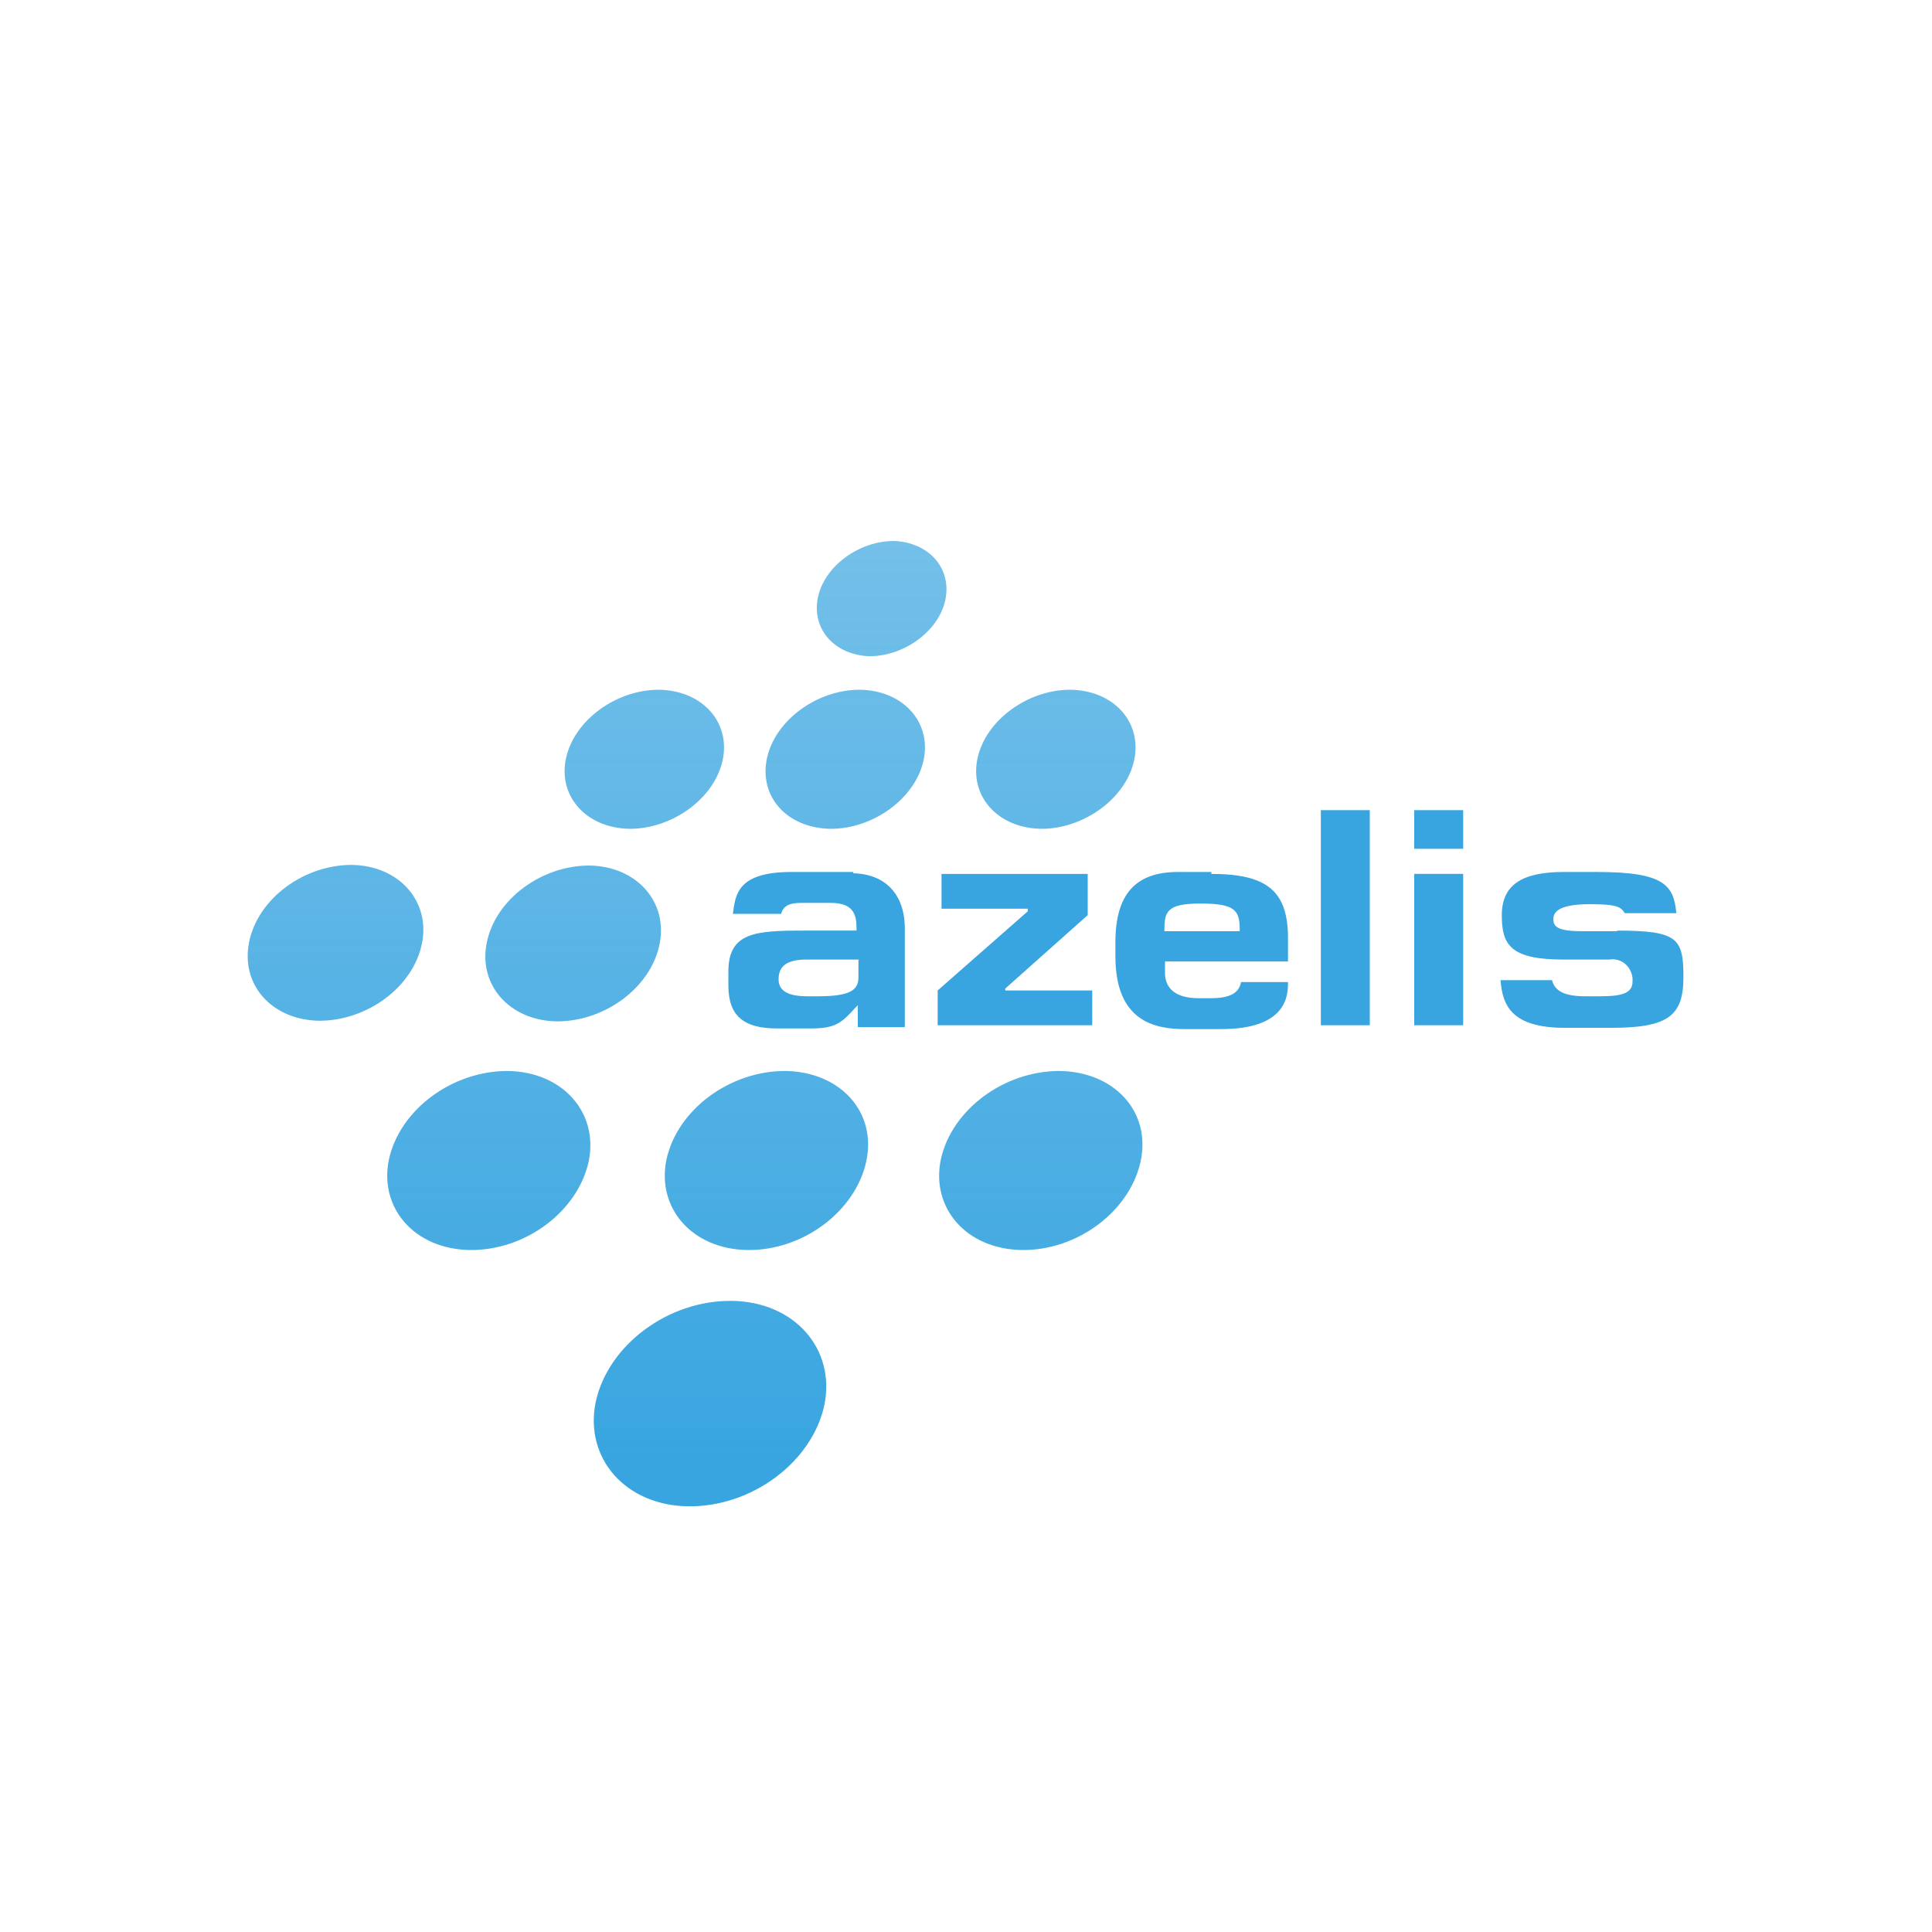 <?xml version="1.0" encoding="UTF-8"?> <svg xmlns="http://www.w3.org/2000/svg" xmlns:xlink="http://www.w3.org/1999/xlink" id="Laag_1" version="1.1" viewBox="0 0 300 300"><!-- Generator: Adobe Illustrator 29.0.0, SVG Export Plug-In . SVG Version: 2.1.0 Build 186) --><defs><style> .st0 { fill: none; } .st1 { fill: url(#Naamloos_verloop_10); } .st2 { fill: #38a5e0; } .st3 { fill: url(#Naamloos_verloop_107); } .st4 { fill: url(#Naamloos_verloop_106); } .st5 { fill: url(#Naamloos_verloop_101); } .st6 { fill: url(#Naamloos_verloop_103); } .st7 { fill: url(#Naamloos_verloop_102); } .st8 { fill: url(#Naamloos_verloop_105); } .st9 { fill: url(#Naamloos_verloop_104); } .st10 { fill: url(#Naamloos_verloop_109); } .st11 { fill: url(#Naamloos_verloop_108); } </style><linearGradient id="Naamloos_verloop_10" data-name="Naamloos verloop 10" x1="137" y1="216.9" x2="137" y2="70.8" gradientTransform="translate(0 300) scale(1 -1)" gradientUnits="userSpaceOnUse"><stop offset="0" stop-color="#38a5e0" stop-opacity=".7"></stop><stop offset="1" stop-color="#38a5e0"></stop></linearGradient><linearGradient id="Naamloos_verloop_101" data-name="Naamloos verloop 10" x1="110.2" y1="216.9" x2="110.2" y2="70.8" xlink:href="#Naamloos_verloop_10"></linearGradient><linearGradient id="Naamloos_verloop_102" data-name="Naamloos verloop 10" x1="52.1" x2="52.1" y2="70.8" xlink:href="#Naamloos_verloop_10"></linearGradient><linearGradient id="Naamloos_verloop_103" data-name="Naamloos verloop 10" x1="89" x2="89" y2="70.8" xlink:href="#Naamloos_verloop_10"></linearGradient><linearGradient id="Naamloos_verloop_104" data-name="Naamloos verloop 10" x1="163.9" y1="216.9" x2="163.9" y2="70.8" xlink:href="#Naamloos_verloop_10"></linearGradient><linearGradient id="Naamloos_verloop_105" data-name="Naamloos verloop 10" x1="131.3" y1="216.9" x2="131.3" y2="70.8" xlink:href="#Naamloos_verloop_10"></linearGradient><linearGradient id="Naamloos_verloop_106" data-name="Naamloos verloop 10" x1="100" y1="216.9" x2="100" y2="70.8" xlink:href="#Naamloos_verloop_10"></linearGradient><linearGradient id="Naamloos_verloop_107" data-name="Naamloos verloop 10" x1="75.9" y1="216.9" x2="75.9" y2="70.8" xlink:href="#Naamloos_verloop_10"></linearGradient><linearGradient id="Naamloos_verloop_108" data-name="Naamloos verloop 10" x1="119" y1="216.9" x2="119" y2="70.8" xlink:href="#Naamloos_verloop_10"></linearGradient><linearGradient id="Naamloos_verloop_109" data-name="Naamloos verloop 10" x1="161.6" y1="216.9" x2="161.6" y2="70.8" xlink:href="#Naamloos_verloop_10"></linearGradient></defs><rect class="st0" width="300" height="300"></rect><g><path class="st2" d="M156.1,153.9v-.4h0l12.8-11.4v-6.4h-22.7v5.4h13.4v.4h0l-14,12.3v5.4h24v-5.4h-13.5ZM205.1,125.8h7.6v33.4h-7.6v-33.4ZM219.6,135.7h7.6v23.5h-7.6v-23.5ZM132.5,135.4h-9.6c-8.4,0-8.7,3.5-9.1,6.5h7.5c.4-1.7,2.2-1.7,3.4-1.7h4.3c3.5,0,4,1.8,4,3.9v.4h-8.2c-7.6,0-11.7.3-11.7,6.4v2.1c0,4.7,2.3,6.7,7.6,6.7h5.2c3.9,0,4.8-.9,6.9-3.2h0l.4-.4v3.4h7.3v-15.3c0-5.4-3.1-8.6-8.3-8.6h.3ZM133.3,149.1v2.6c0,1.9-1,3-6.2,3h-1.8c-3,0-4.4-.9-4.4-2.6s.8-3.1,4.3-3.1h8.2ZM188.1,135.4h-5.2c-6.6,0-9.7,3.5-9.7,10.9v2.2c0,10.1,6.1,11.3,10.8,11.3h5.6c10.4,0,10.4-5.4,10.4-7.3h-7.3c-.3,1.7-1.7,2.5-4.7,2.5h-1.9c-4.3,0-5.2-2.2-5.2-3.9v-1.8h19.1v-3.6c0-7.3-3.2-10-11.9-10v-.3ZM192.5,144.6h-11.7c0-3,.3-4.3,5.6-4.3s6.1,1,6.1,4h0v.3ZM251.2,144.6h-5.3c-3.9,0-4.7-.6-4.7-1.9s1.3-2.3,5.7-2.3,4.8.5,5.4,1.4h8c-.4-4.3-1.8-6.4-12.3-6.4h-5.2c-6.6,0-9.6,2.1-9.6,6.7s1.3,6.9,9.6,6.9h7.1c1.8-.3,3.4,1,3.6,2.9v.5c0,1.7-1.4,2.3-4.9,2.3h-2.5c-3.1,0-4.7-.8-5.1-2.5h-8c.3,3.9,1.7,7.4,10,7.4h7.1c8.7,0,11.3-1.7,11.3-7.8s-.8-7.3-10.4-7.3h0ZM219.6,125.8h7.6v6h-7.6s0-6,0-6Z"></path><g><path class="st1" d="M138.8,84c-5.4,0-10.8,3.9-11.8,8.8-1,4.9,2.6,8.9,8,9.1,5.4,0,10.8-3.9,11.8-8.8s-2.6-8.9-8-9.1Z"></path><path class="st5" d="M113.6,202c-9.9-.1-19.2,6.9-21.1,15.7-1.8,8.8,4.7,16.1,14.4,16.2,9.9.1,19.2-6.9,21.1-15.7,1.8-8.8-4.7-16.1-14.4-16.2Z"></path><path class="st7" d="M65.5,146.6c1.4-6.6-3.5-12.2-10.9-12.3-7.4,0-14.5,5.2-15.9,11.9s3.5,12.2,10.9,12.3c7.4,0,14.5-5.2,15.9-11.9Z"></path><path class="st6" d="M86.5,158.6c7.4,0,14.5-5.2,15.9-11.9,1.4-6.6-3.5-12.2-10.9-12.3-7.4,0-14.5,5.2-15.9,11.9-1.4,6.6,3.5,12.2,10.9,12.3Z"></path><path class="st9" d="M161.7,128.7c6.6,0,13.1-4.7,14.4-10.6s-3.1-10.9-9.9-11c-6.6,0-13.1,4.7-14.4,10.6s3.1,10.9,9.9,11Z"></path><path class="st8" d="M133.5,107.1c-6.6,0-13.1,4.7-14.4,10.6-1.3,6,3.1,10.9,9.9,11,6.6,0,13.1-4.7,14.4-10.6s-3.1-10.9-9.9-11Z"></path><path class="st4" d="M97.8,128.7c6.6,0,13.1-4.7,14.4-10.6s-3.1-10.9-9.9-11c-6.6,0-13.1,4.7-14.4,10.6s3.1,10.9,9.9,11Z"></path><path class="st3" d="M78.8,166.3c-8.6,0-16.7,6-18.4,13.7-1.6,7.6,4,14,12.6,14.1,8.6.1,16.7-6,18.4-13.7,1.6-7.6-4-14-12.6-14.1Z"></path><path class="st11" d="M121.9,166.3c-8.6,0-16.7,6-18.4,13.7-1.6,7.6,4,14,12.6,14.1,8.6.1,16.7-6,18.4-13.7s-4-14-12.6-14.1Z"></path><path class="st10" d="M164.5,166.3c-8.6,0-16.7,6-18.4,13.7-1.6,7.6,4,14,12.6,14.1,8.6.1,16.7-6,18.4-13.7s-4-14-12.6-14.1Z"></path></g></g></svg> 